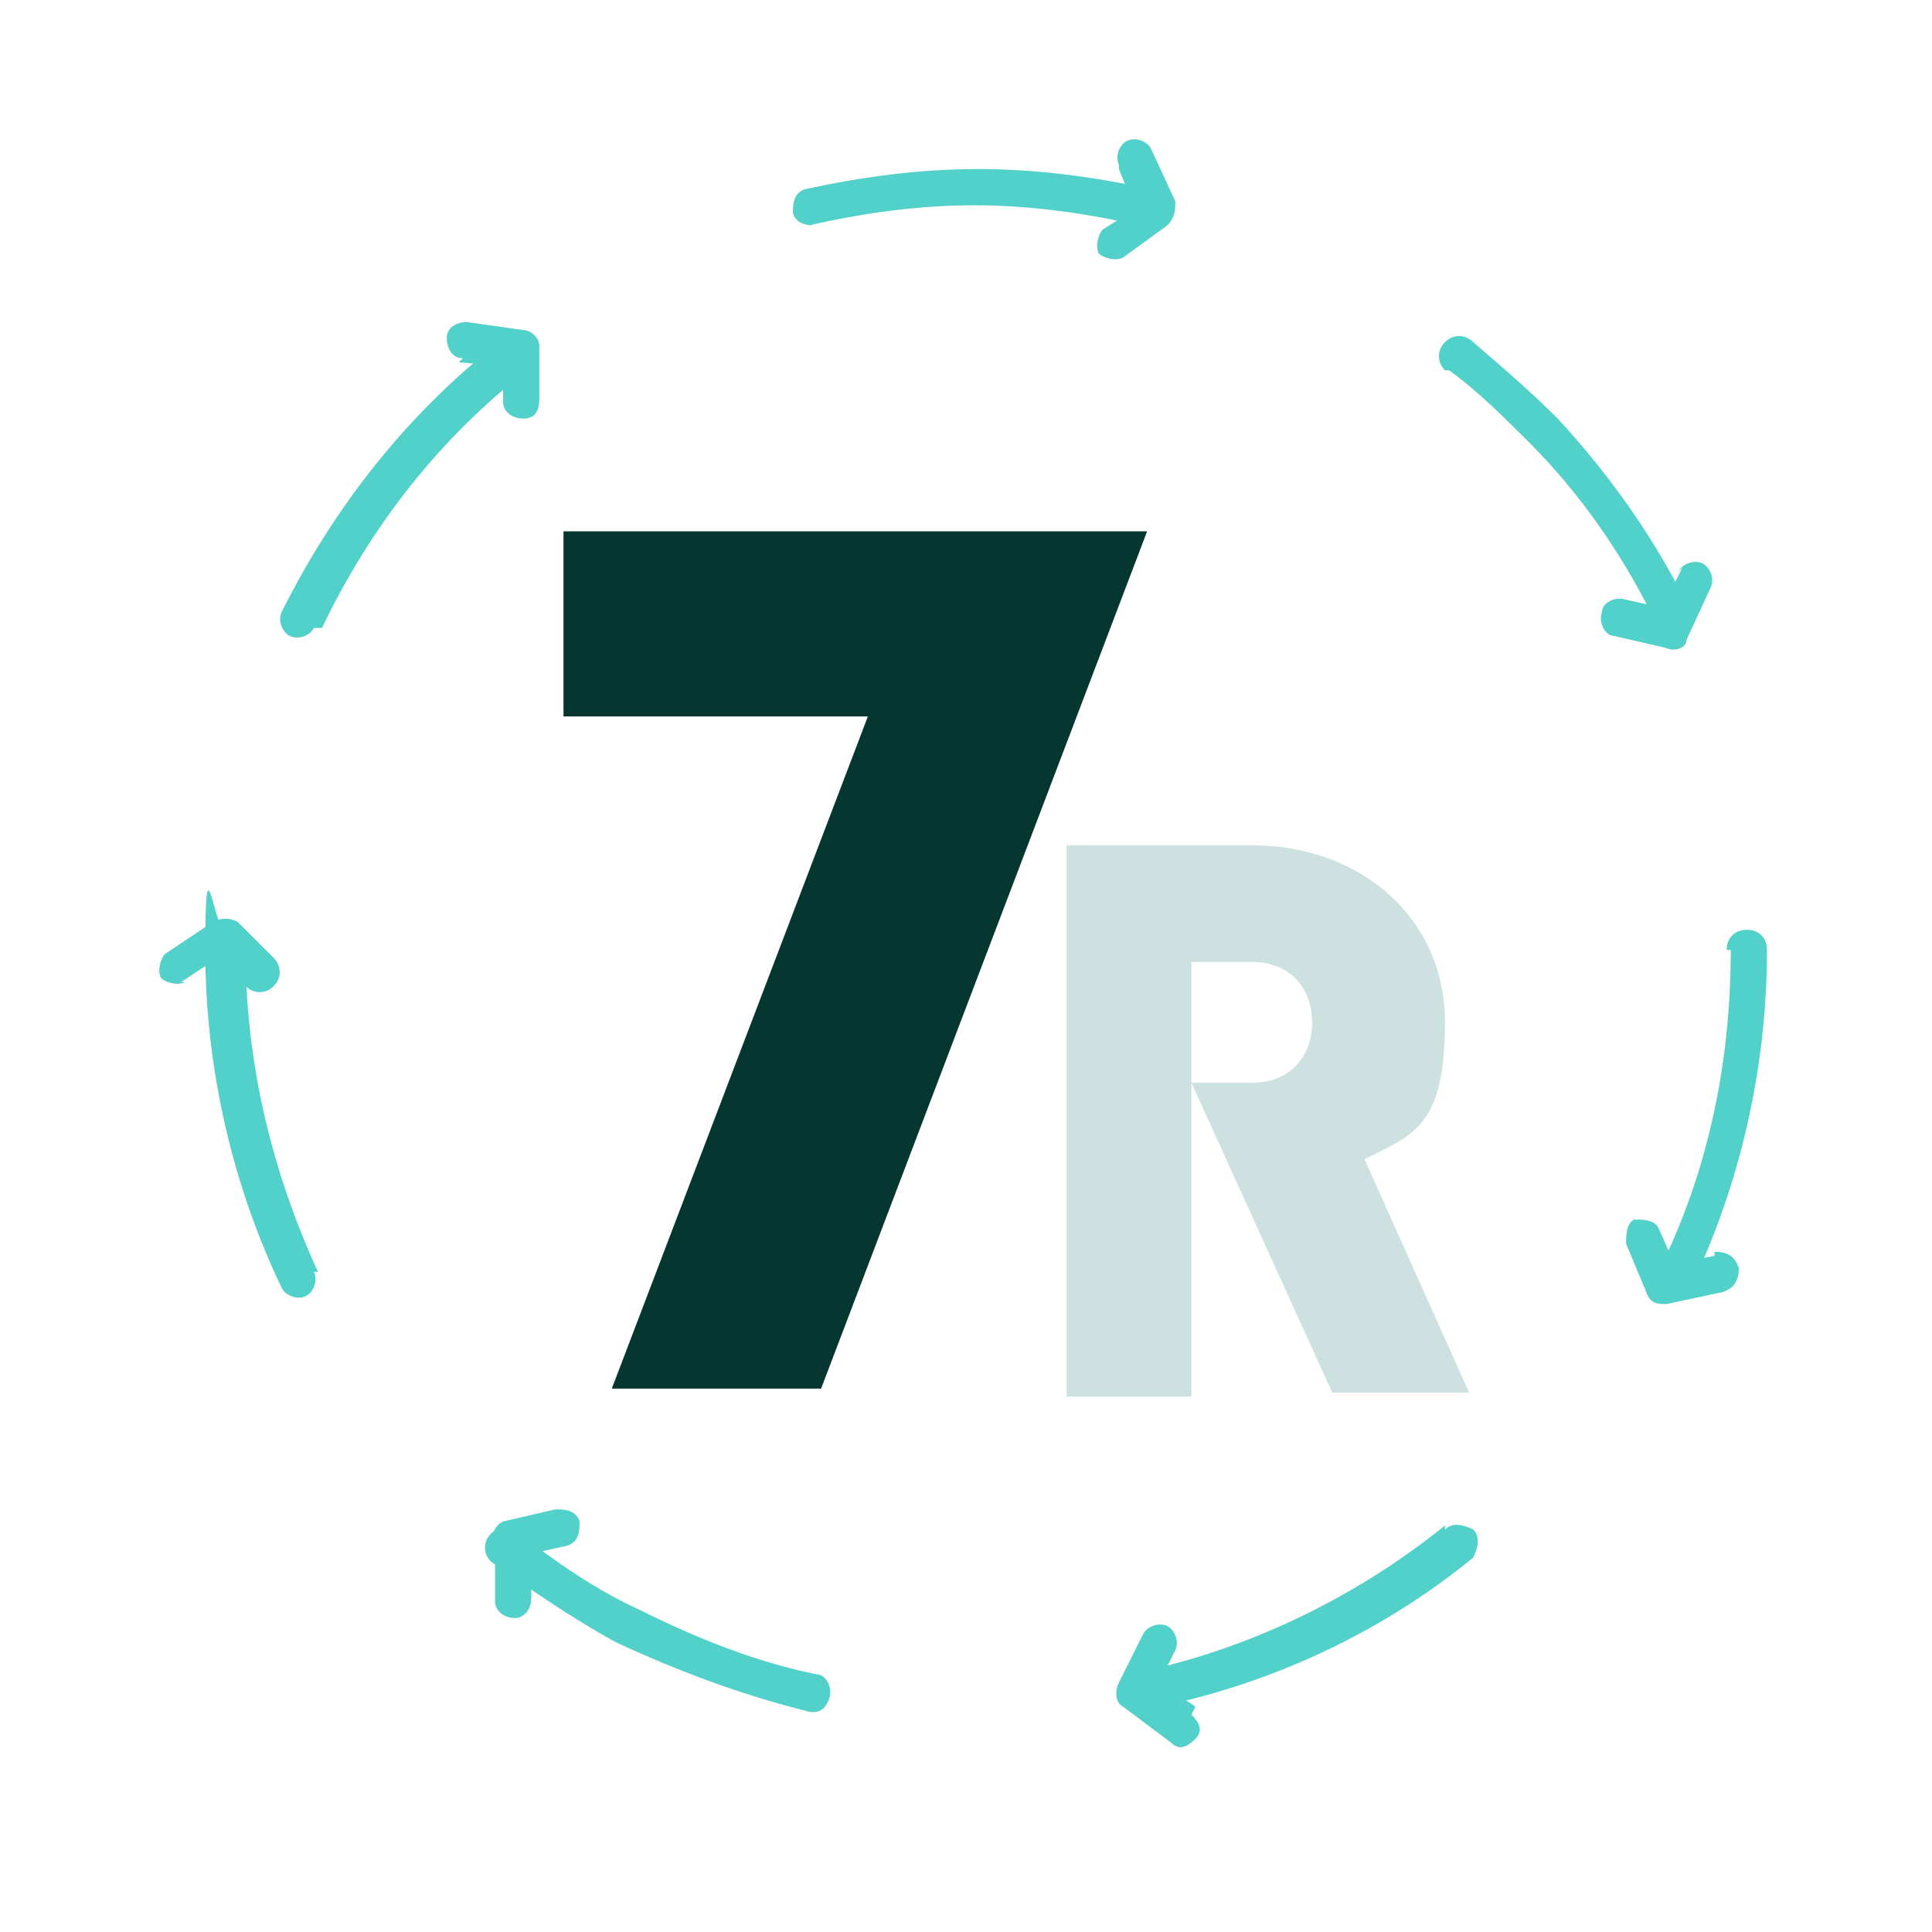 <?xml version="1.0" encoding="UTF-8"?>
<svg xmlns="http://www.w3.org/2000/svg" xmlns:serif="http://www.serif.com/" id="Capa_1" version="1.1" viewBox="0 0 48 48">
  <defs>
    <style>
      .st0 {
        fill: none;
      }

      .st1 {
        fill: #51d1c9;
        fill-rule: evenodd;
      }

      .st2 {
        fill: #cce1e0;
      }

      .st3 {
        isolation: isolate;
      }

      .st4 {
        fill: #053630;
      }
    </style>
  </defs>
  <rect id="Mesa-de-trabajo8" class="st0" x="0" y="1.1" width="48" height="45.7"></rect>
  <g id="Mesa-de-trabajo81">
    <g>
      <path class="st1" d="M20.3,5.6c-.2,0-.5,0-.6-.3,0-.2,0-.5.3-.6,1.4-.3,2.8-.5,4.3-.5s2.9.2,4.3.5c.2,0,.4.3.3.6,0,.3-.3.4-.6.3-1.3-.3-2.7-.5-4.1-.5s-2.8.2-4.1.5ZM35.9,9.2c-.2-.2-.2-.5,0-.7.2-.2.5-.2.7,0,.7.6,1.4,1.2,2.1,1.9,1.3,1.4,2.5,3.1,3.3,4.8.1.2,0,.5-.2.6-.2.1-.5,0-.6-.2-.8-1.7-1.9-3.3-3.2-4.6-.6-.6-1.3-1.3-2-1.8ZM42.9,23.6c0-.3.2-.5.5-.5s.5.2.5.5c0,3-.7,5.9-1.9,8.4-.1.2-.4.3-.6.2-.2-.1-.3-.4-.2-.6,1.2-2.4,1.8-5.1,1.8-8ZM35.9,38c.2-.2.5-.1.7,0,.2.2.1.5,0,.7-2.2,1.8-4.9,3.1-7.8,3.7-.2,0-.5,0-.6-.3,0-.2,0-.5.3-.6,2.7-.6,5.3-1.9,7.4-3.6ZM20.3,41.6c.2,0,.4.3.3.6s-.3.4-.6.3c-1.6-.4-3.2-1-4.7-1.7-1.1-.6-2.1-1.3-3.1-2-.2-.2-.2-.5,0-.7.2-.2.5-.2.7,0,.9.7,1.9,1.4,3,1.9,1.4.7,2.9,1.3,4.4,1.6ZM7.8,31.6c.1.2,0,.5-.2.6-.2.1-.5,0-.6-.2-1.2-2.5-1.9-5.4-1.9-8.4s.2-.5.5-.5.5.2.5.5c0,2.9.7,5.6,1.8,8ZM7.8,15.6c-.1.2-.4.3-.6.2s-.3-.4-.2-.6c1.3-2.6,3.1-4.9,5.4-6.7.2-.2.5-.1.7,0,.2.2.1.5,0,.7-2.2,1.7-3.9,3.9-5.1,6.4Z"></path>
      <path class="st1" d="M27.8,4.1c-.1-.2,0-.5.2-.6.2-.1.5,0,.6.2l.6,1.3c0,.2,0,.4-.2.6l-1.1.8c-.2.1-.5,0-.6-.1-.1-.2,0-.5.1-.6l.8-.5-.4-1Z"></path>
      <path class="st1" d="M41.7,14.2c.1-.2.4-.3.6-.2.2.1.3.4.2.6l-.6,1.3c0,.2-.3.3-.5.2l-1.3-.3c-.2,0-.4-.3-.3-.6,0-.2.3-.4.6-.3l.9.2.5-1Z"></path>
      <path class="st1" d="M42.6,31.1c.3,0,.5.1.6.4,0,.3-.1.5-.4.6l-1.4.3c-.2,0-.4,0-.5-.3l-.5-1.2c0-.2,0-.5.2-.6.2,0,.5,0,.6.2l.4.9,1-.2Z"></path>
      <path class="st1" d="M29.6,42.6c.2.2.3.4.1.6-.2.2-.4.3-.6.1l-1.2-.9c-.2-.1-.2-.4-.1-.6l.6-1.2c.1-.2.4-.3.6-.2.2.1.3.4.2.6l-.4.8.9.6Z"></path>
      <path class="st1" d="M13.2,39.7c0,.3-.2.5-.4.5-.3,0-.5-.2-.5-.4v-1.5c-.1-.2,0-.4.2-.5l1.3-.3c.2,0,.5,0,.6.3,0,.2,0,.5-.3.6l-.9.2v1.1Z"></path>
      <path class="st1" d="M4.6,24.4c-.2.1-.5,0-.6-.1-.1-.2,0-.5.1-.6l1.2-.8c.2-.1.4-.1.6,0l.9.9c.2.2.2.5,0,.7-.2.2-.5.2-.7,0l-.7-.7-.9.6Z"></path>
      <path class="st1" d="M11.5,8.9c-.3,0-.4-.3-.4-.5,0-.3.3-.4.5-.4l1.4.2c.2,0,.4.2.4.4v1.3c0,.3-.1.5-.4.5-.3,0-.5-.2-.5-.4v-.9s-1.1-.1-1.1-.1Z"></path>
    </g>
    <g>
      <g class="st3">
        <path class="st2" d="M26.4,21h4.7c2.7,0,4.8,1.8,4.8,4.4s-.8,2.8-2,3.4l2.6,5.8h-3.4l-3.5-7.7h1.5c1,0,1.5-.7,1.5-1.5s-.5-1.5-1.5-1.5h-1.5v10.8h-3.1v-13.7Z"></path>
      </g>
      <g class="st3">
        <path class="st4" d="M21.6,17.8h-7.6v-4.6h14.5l-8.1,21.3h-5.2l6.4-16.8Z"></path>
      </g>
    </g>
  </g>
</svg>
